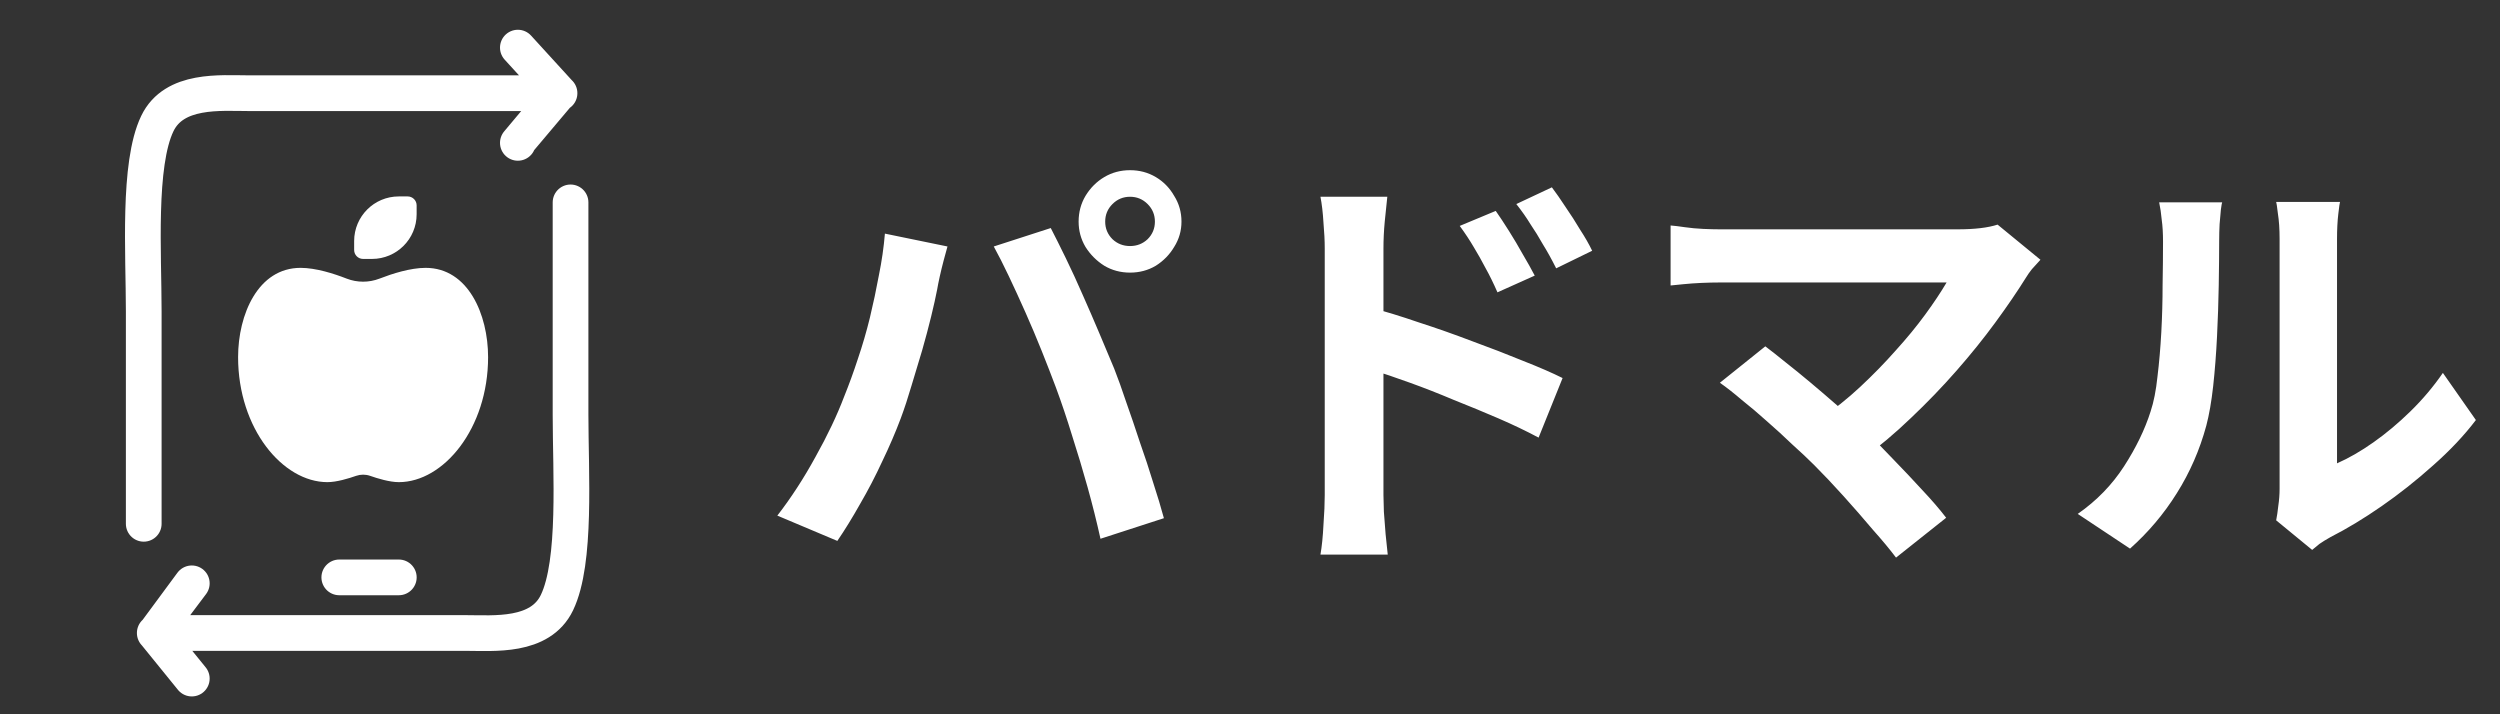<svg width="210" height="60" viewBox="0 0 210 60" fill="none" xmlns="http://www.w3.org/2000/svg">
<rect x="0" y="0" width="210" height="60" fill="#333333" stroke="none"/>
<path d="M30.498 21.75C30.085 21.75 29.748 21.413 29.748 21V20.25C29.748 18.178 31.426 16.5 33.497 16.5H34.247C34.659 16.5 34.997 16.837 34.997 17.25V18C34.997 20.072 33.319 21.75 31.247 21.75H30.498ZM20 30C20 26.423 21.673 22.5 25.249 22.5C26.528 22.5 28.047 22.983 29.125 23.405C30.006 23.747 30.994 23.747 31.875 23.405C32.949 22.988 34.472 22.5 35.751 22.5C39.327 22.5 41 26.423 41 30C41 36 37.251 40.5 33.502 40.5C32.728 40.5 31.716 40.191 31.088 39.97C30.709 39.839 30.296 39.839 29.916 39.97C29.289 40.191 28.276 40.5 27.503 40.5C23.749 40.5 20 36 20 30Z" fill="#FFFFFF"/>
<path d="M47.926 17V34.85C47.926 39.709 48.434 47.184 46.784 50.62C45.375 53.556 41.462 53.172 39.129 53.172H13.002M16.111 57L13 53.167M16.111 49C16.111 49 13.002 53.172 13 53.176" stroke="#FFFFFF" stroke-width="3" stroke-linecap="round" stroke-linejoin="round"/>
<path d="M12.074 44L12.074 26.15C12.074 21.291 11.566 13.816 13.216 10.38C14.625 7.444 18.538 7.828 20.871 7.828L46.998 7.828M43.5 4L47 7.833M43.5 12C43.5 12 46.998 7.828 47 7.824" stroke="#FFFFFF" stroke-width="3" stroke-linecap="round" stroke-linejoin="round"/>
<line x1="28.5" y1="48.5" x2="33.5" y2="48.5" stroke="#FFFFFF" stroke-width="3" stroke-linecap="round"/>
<path d="M92.836 18.616C92.836 19.192 93.04 19.684 93.448 20.092C93.856 20.476 94.348 20.668 94.924 20.668C95.5 20.668 95.992 20.476 96.4 20.092C96.808 19.684 97.012 19.192 97.012 18.616C97.012 18.04 96.808 17.548 96.4 17.14C95.992 16.732 95.5 16.528 94.924 16.528C94.348 16.528 93.856 16.732 93.448 17.14C93.04 17.548 92.836 18.04 92.836 18.616ZM90.604 18.616C90.604 17.824 90.796 17.104 91.18 16.456C91.588 15.784 92.116 15.256 92.764 14.872C93.412 14.488 94.132 14.296 94.924 14.296C95.716 14.296 96.436 14.488 97.084 14.872C97.732 15.256 98.248 15.784 98.632 16.456C99.04 17.104 99.244 17.824 99.244 18.616C99.244 19.384 99.04 20.092 98.632 20.74C98.248 21.388 97.732 21.916 97.084 22.324C96.436 22.708 95.716 22.9 94.924 22.9C94.132 22.9 93.412 22.708 92.764 22.324C92.116 21.916 91.588 21.388 91.18 20.74C90.796 20.092 90.604 19.384 90.604 18.616ZM70.912 33.304C71.32 32.296 71.704 31.24 72.064 30.136C72.448 29.008 72.784 27.856 73.072 26.68C73.36 25.48 73.612 24.292 73.828 23.116C74.068 21.94 74.236 20.776 74.332 19.624L79.588 20.704C79.492 21.04 79.384 21.436 79.264 21.892C79.144 22.348 79.036 22.792 78.94 23.224C78.844 23.656 78.772 24.016 78.724 24.304C78.604 24.928 78.436 25.684 78.22 26.572C78.004 27.46 77.752 28.408 77.464 29.416C77.176 30.4 76.876 31.396 76.564 32.404C76.276 33.388 75.976 34.3 75.664 35.14C75.232 36.292 74.716 37.492 74.116 38.74C73.54 39.988 72.916 41.188 72.244 42.34C71.596 43.492 70.96 44.524 70.336 45.436L65.296 43.312C66.448 41.824 67.516 40.18 68.5 38.38C69.508 36.58 70.312 34.888 70.912 33.304ZM88.696 32.548C88.336 31.588 87.94 30.568 87.508 29.488C87.076 28.408 86.62 27.328 86.14 26.248C85.66 25.168 85.192 24.148 84.736 23.188C84.28 22.228 83.86 21.4 83.476 20.704L88.264 19.156C88.624 19.852 89.044 20.692 89.524 21.676C90.004 22.66 90.484 23.704 90.964 24.808C91.444 25.888 91.912 26.968 92.368 28.048C92.824 29.128 93.232 30.1 93.592 30.964C93.904 31.756 94.24 32.692 94.6 33.772C94.984 34.852 95.368 35.98 95.752 37.156C96.16 38.308 96.532 39.436 96.868 40.54C97.228 41.644 97.528 42.64 97.768 43.528L92.44 45.256C92.128 43.84 91.768 42.4 91.36 40.936C90.952 39.472 90.52 38.032 90.064 36.616C89.632 35.2 89.176 33.844 88.696 32.548ZM125.642 17.716C125.978 18.196 126.35 18.76 126.758 19.408C127.166 20.056 127.55 20.704 127.91 21.352C128.294 22 128.63 22.6 128.918 23.152L125.786 24.556C125.45 23.788 125.114 23.104 124.778 22.504C124.466 21.904 124.142 21.328 123.806 20.776C123.47 20.2 123.074 19.6 122.618 18.976L125.642 17.716ZM130.358 15.736C130.718 16.216 131.102 16.768 131.51 17.392C131.942 18.016 132.35 18.652 132.734 19.3C133.142 19.924 133.478 20.512 133.742 21.064L130.718 22.54C130.334 21.772 129.962 21.1 129.602 20.524C129.266 19.924 128.918 19.36 128.558 18.832C128.222 18.28 127.826 17.716 127.37 17.14L130.358 15.736ZM111.278 41.584C111.278 41.104 111.278 40.348 111.278 39.316C111.278 38.26 111.278 37.048 111.278 35.68C111.278 34.288 111.278 32.848 111.278 31.36C111.278 29.848 111.278 28.396 111.278 27.004C111.278 25.588 111.278 24.34 111.278 23.26C111.278 22.18 111.278 21.388 111.278 20.884C111.278 20.236 111.242 19.504 111.17 18.688C111.122 17.872 111.038 17.152 110.918 16.528H116.534C116.462 17.152 116.39 17.848 116.318 18.616C116.246 19.384 116.21 20.14 116.21 20.884C116.21 21.532 116.21 22.432 116.21 23.584C116.21 24.736 116.21 26.02 116.21 27.436C116.21 28.828 116.21 30.256 116.21 31.72C116.21 33.184 116.21 34.588 116.21 35.932C116.21 37.252 116.21 38.416 116.21 39.424C116.21 40.408 116.21 41.128 116.21 41.584C116.21 41.896 116.222 42.364 116.246 42.988C116.294 43.588 116.342 44.212 116.39 44.86C116.462 45.508 116.522 46.084 116.57 46.588H110.918C111.038 45.892 111.122 45.064 111.17 44.104C111.242 43.12 111.278 42.28 111.278 41.584ZM115.166 25.852C116.366 26.164 117.698 26.572 119.162 27.076C120.65 27.556 122.15 28.084 123.662 28.66C125.174 29.212 126.602 29.764 127.946 30.316C129.29 30.844 130.394 31.324 131.258 31.756L129.242 36.76C128.21 36.208 127.082 35.668 125.858 35.14C124.634 34.612 123.386 34.096 122.114 33.592C120.866 33.064 119.642 32.584 118.442 32.152C117.242 31.72 116.15 31.348 115.166 31.036V25.852ZM171.398 21.82C171.134 22.108 170.894 22.372 170.678 22.612C170.486 22.852 170.318 23.092 170.174 23.332C169.454 24.484 168.602 25.732 167.618 27.076C166.634 28.42 165.542 29.776 164.342 31.144C163.142 32.512 161.87 33.832 160.526 35.104C159.206 36.376 157.838 37.528 156.422 38.56L152.858 35.212C154.058 34.396 155.186 33.496 156.242 32.512C157.322 31.504 158.318 30.484 159.23 29.452C160.166 28.42 160.994 27.412 161.714 26.428C162.434 25.444 163.034 24.544 163.514 23.728C163.034 23.728 162.398 23.728 161.606 23.728C160.814 23.728 159.89 23.728 158.834 23.728C157.802 23.728 156.71 23.728 155.558 23.728C154.406 23.728 153.254 23.728 152.102 23.728C150.974 23.728 149.894 23.728 148.862 23.728C147.854 23.728 146.966 23.728 146.198 23.728C145.454 23.728 144.878 23.728 144.47 23.728C143.99 23.728 143.474 23.74 142.922 23.764C142.394 23.788 141.89 23.824 141.41 23.872C140.93 23.92 140.57 23.956 140.33 23.98V18.94C140.642 18.964 141.038 19.012 141.518 19.084C142.022 19.156 142.538 19.204 143.066 19.228C143.594 19.252 144.062 19.264 144.47 19.264C144.782 19.264 145.31 19.264 146.054 19.264C146.822 19.264 147.722 19.264 148.754 19.264C149.786 19.264 150.89 19.264 152.066 19.264C153.266 19.264 154.466 19.264 155.666 19.264C156.89 19.264 158.066 19.264 159.194 19.264C160.322 19.264 161.33 19.264 162.218 19.264C163.13 19.264 163.874 19.264 164.45 19.264C165.866 19.264 166.982 19.132 167.798 18.868L171.398 21.82ZM152.39 39.064C151.862 38.536 151.25 37.96 150.554 37.336C149.882 36.688 149.174 36.04 148.43 35.392C147.71 34.744 147.002 34.144 146.306 33.592C145.634 33.016 145.022 32.536 144.47 32.152L148.286 29.092C148.766 29.452 149.33 29.896 149.978 30.424C150.65 30.952 151.358 31.528 152.102 32.152C152.846 32.776 153.602 33.424 154.37 34.096C155.138 34.768 155.87 35.428 156.566 36.076C157.358 36.844 158.174 37.672 159.014 38.56C159.878 39.448 160.694 40.312 161.462 41.152C162.254 41.992 162.926 42.772 163.478 43.492L159.266 46.84C158.762 46.168 158.114 45.388 157.322 44.5C156.554 43.588 155.738 42.652 154.874 41.692C154.01 40.732 153.182 39.856 152.39 39.064ZM191.198 43.708C191.27 43.348 191.33 42.94 191.378 42.484C191.45 42.004 191.486 41.524 191.486 41.044C191.486 40.78 191.486 40.252 191.486 39.46C191.486 38.668 191.486 37.708 191.486 36.58C191.486 35.452 191.486 34.24 191.486 32.944C191.486 31.624 191.486 30.292 191.486 28.948C191.486 27.604 191.486 26.344 191.486 25.168C191.486 23.968 191.486 22.924 191.486 22.036C191.486 21.124 191.486 20.464 191.486 20.056C191.486 19.24 191.438 18.532 191.342 17.932C191.27 17.332 191.222 17.008 191.198 16.96H196.562C196.538 17.008 196.49 17.344 196.418 17.968C196.346 18.568 196.31 19.276 196.31 20.092C196.31 20.5 196.31 21.112 196.31 21.928C196.31 22.72 196.31 23.644 196.31 24.7C196.31 25.732 196.31 26.836 196.31 28.012C196.31 29.188 196.31 30.352 196.31 31.504C196.31 32.632 196.31 33.712 196.31 34.744C196.31 35.752 196.31 36.616 196.31 37.336C196.31 38.056 196.31 38.584 196.31 38.92C197.294 38.488 198.314 37.9 199.37 37.156C200.426 36.412 201.458 35.548 202.466 34.564C203.498 33.556 204.41 32.476 205.202 31.324L207.974 35.284C206.99 36.58 205.79 37.852 204.374 39.1C202.982 40.348 201.542 41.488 200.054 42.52C198.566 43.552 197.138 44.416 195.77 45.112C195.386 45.328 195.074 45.52 194.834 45.688C194.594 45.88 194.39 46.048 194.222 46.192L191.198 43.708ZM174.53 43.168C176.114 42.064 177.41 40.732 178.418 39.172C179.426 37.612 180.17 36.076 180.65 34.564C180.914 33.772 181.106 32.8 181.226 31.648C181.37 30.472 181.478 29.224 181.55 27.904C181.622 26.56 181.658 25.24 181.658 23.944C181.682 22.624 181.694 21.412 181.694 20.308C181.694 19.588 181.658 18.976 181.586 18.472C181.538 17.944 181.466 17.452 181.37 16.996H186.662C186.638 17.044 186.602 17.248 186.554 17.608C186.53 17.944 186.494 18.352 186.446 18.832C186.422 19.288 186.41 19.768 186.41 20.272C186.41 21.328 186.398 22.564 186.374 23.98C186.35 25.372 186.302 26.8 186.23 28.264C186.158 29.728 186.05 31.12 185.906 32.44C185.762 33.736 185.57 34.84 185.33 35.752C184.778 37.792 183.95 39.688 182.846 41.44C181.766 43.168 180.458 44.716 178.922 46.084L174.53 43.168Z" fill="#FFFFFF"/>
</svg>